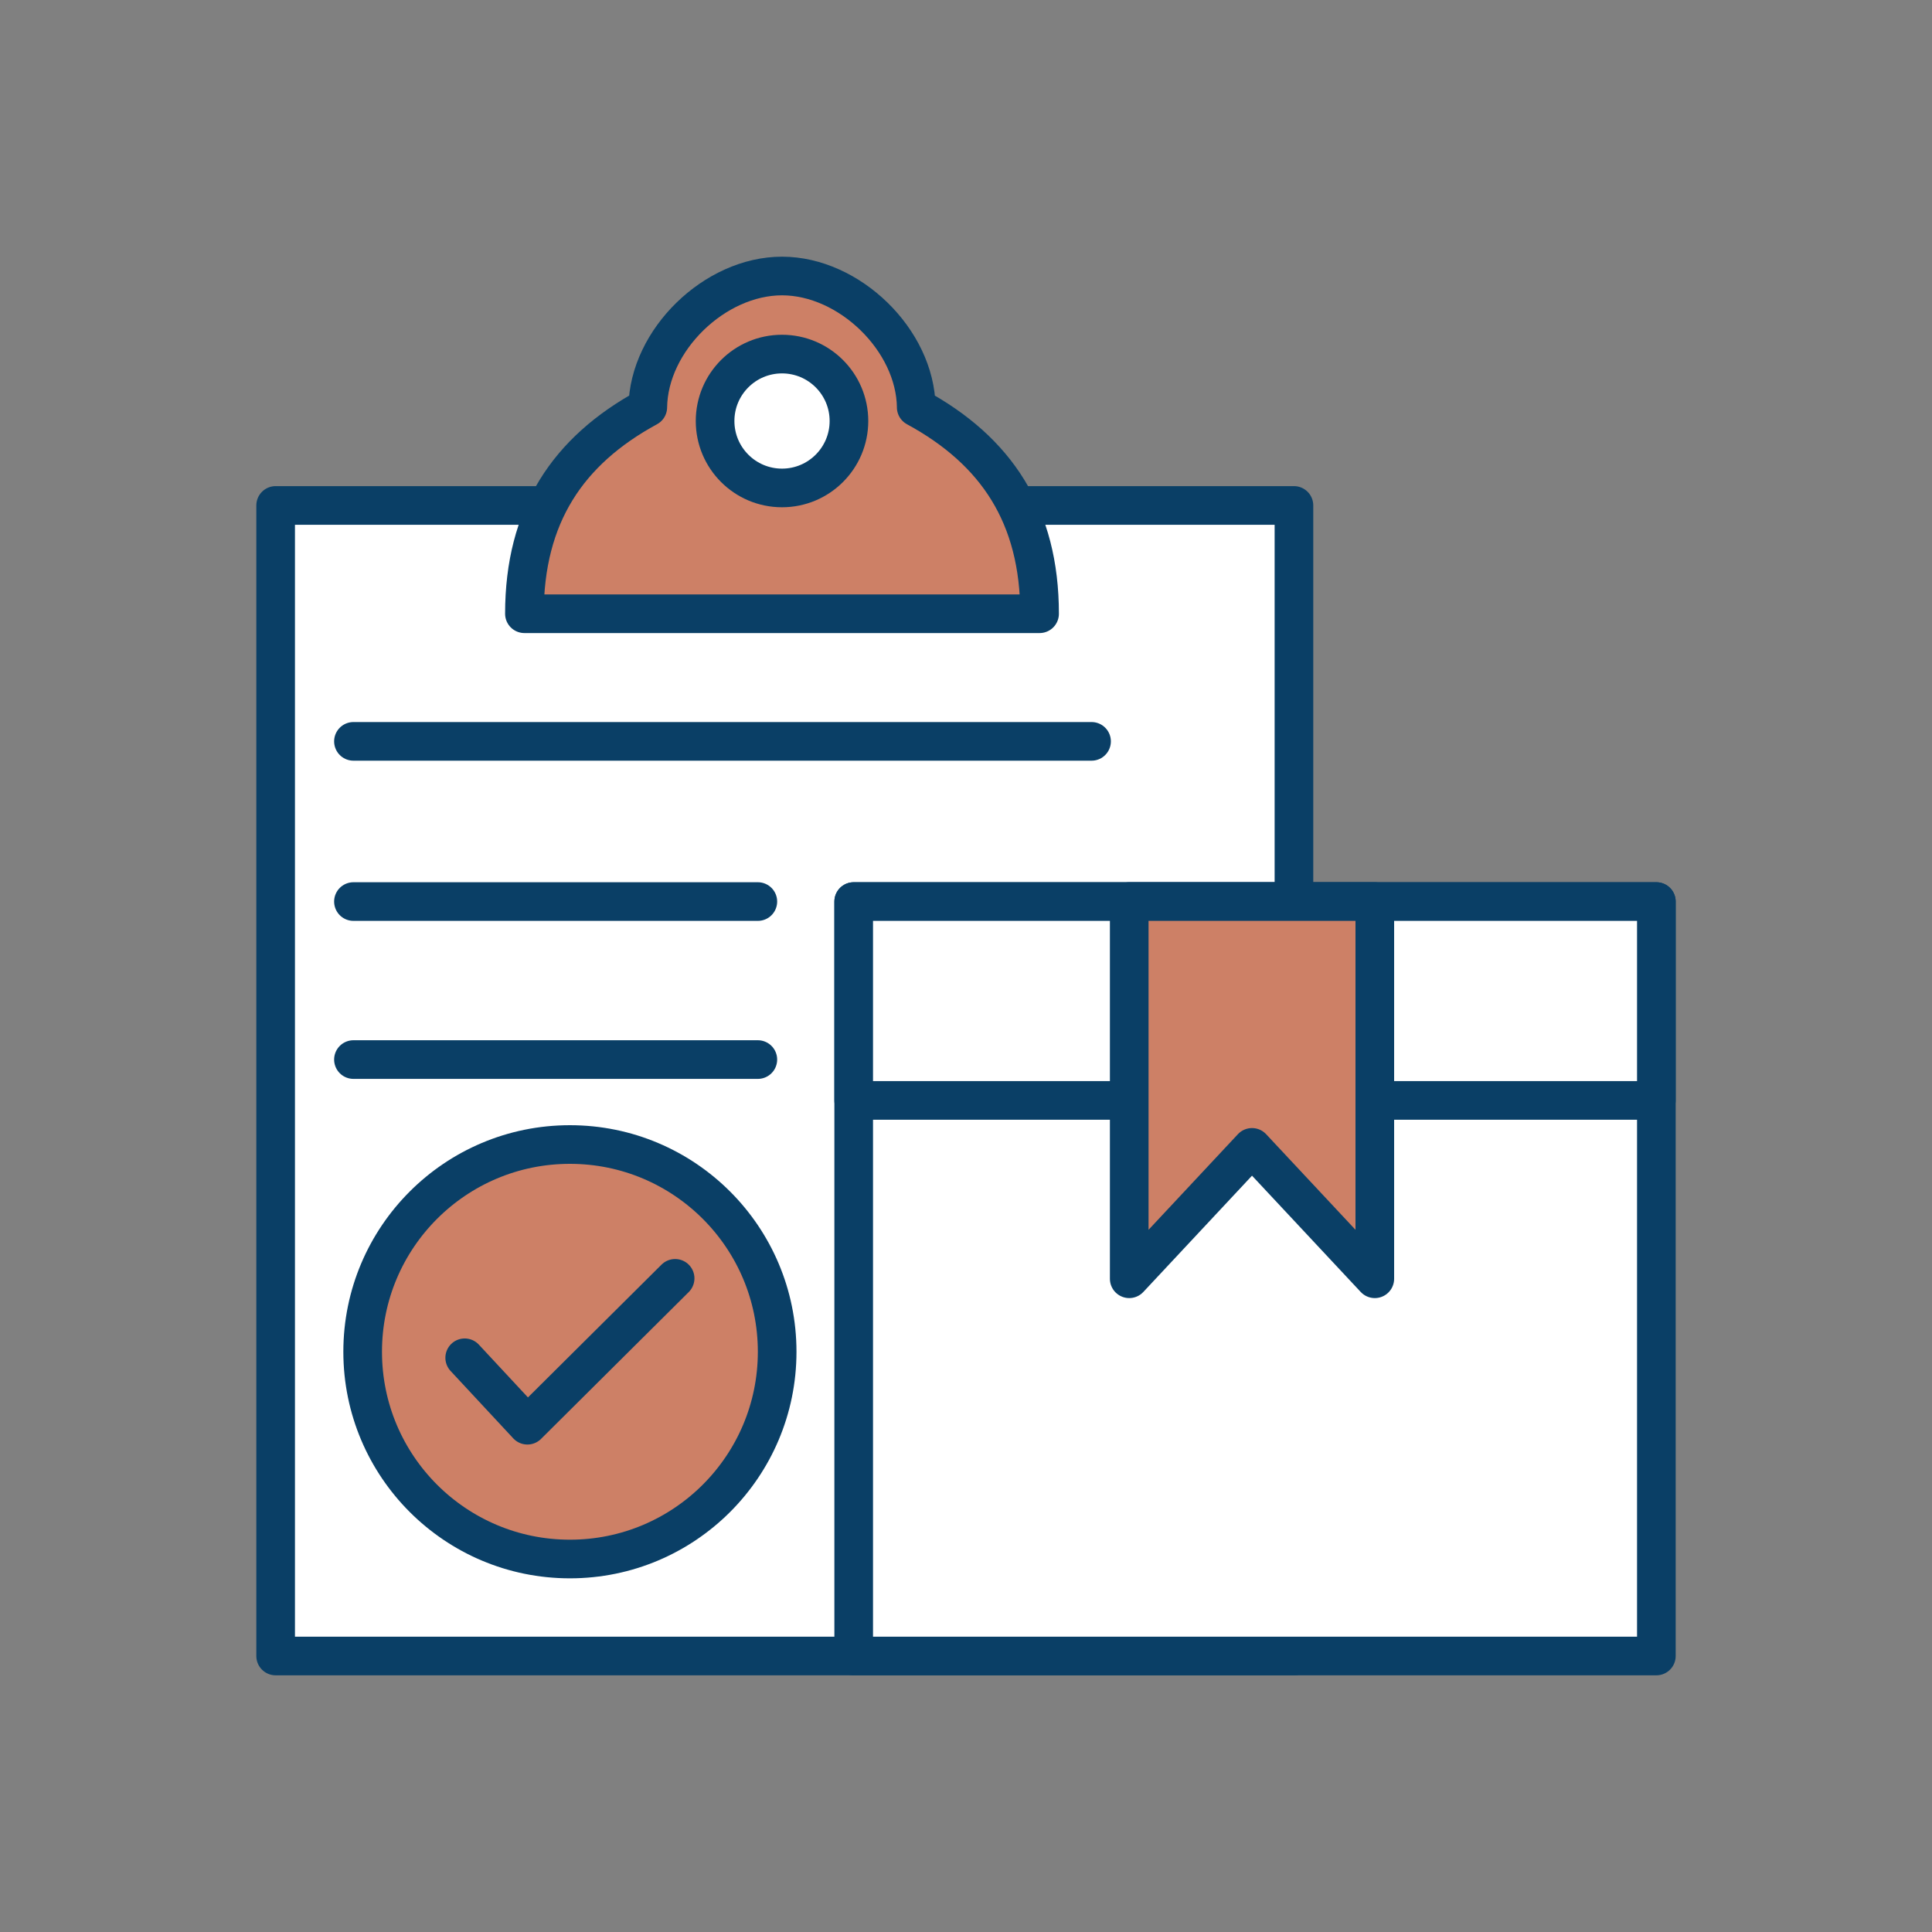<?xml version="1.0" encoding="UTF-8"?><svg id="Capa_3" xmlns="http://www.w3.org/2000/svg" viewBox="0 0 700 700"><rect x="0" y="0" width="700" height="700" fill="#808080" stroke="none"/><defs><style>.cls-1{fill:#fff;}.cls-1,.cls-2{stroke:#0a3f66;stroke-linecap:round;stroke-linejoin:round;stroke-width:14px;}.cls-2{fill:#cd8066;}</style></defs><rect class="cls-1" x="99.87" y="183.13" width="368.95" height="416.87"/><rect class="cls-1" x="309.31" y="326.65" width="290.82" height="273.35"/><rect class="cls-1" x="309.31" y="326.65" width="290.82" height="72.05"/><polygon class="cls-2" points="498.12 463.32 453.63 415.72 409.14 463.32 409.14 326.65 498.12 326.65 498.12 463.32"/><line class="cls-1" x1="128.06" y1="268.61" x2="395.49" y2="268.61"/><line class="cls-1" x1="128.06" y1="326.65" x2="274.58" y2="326.65"/><line class="cls-1" x1="128.06" y1="383.9" x2="274.58" y2="383.9"/><path class="cls-2" d="M331.97,147.56c-.3-24.32-24.24-47.56-48.63-47.56s-48.32,23.24-48.63,47.56c-29.09,15.8-44.7,39.38-44.7,74.81h186.65c0-35.43-15.61-59.01-44.7-74.81Z"/><circle class="cls-1" cx="283.34" cy="152.54" r="24.25"/><circle class="cls-2" cx="206.49" cy="489.77" r="75.09"/><polyline class="cls-2" points="168.37 491.95 191.09 516.38 244.61 463.17"/></svg>
